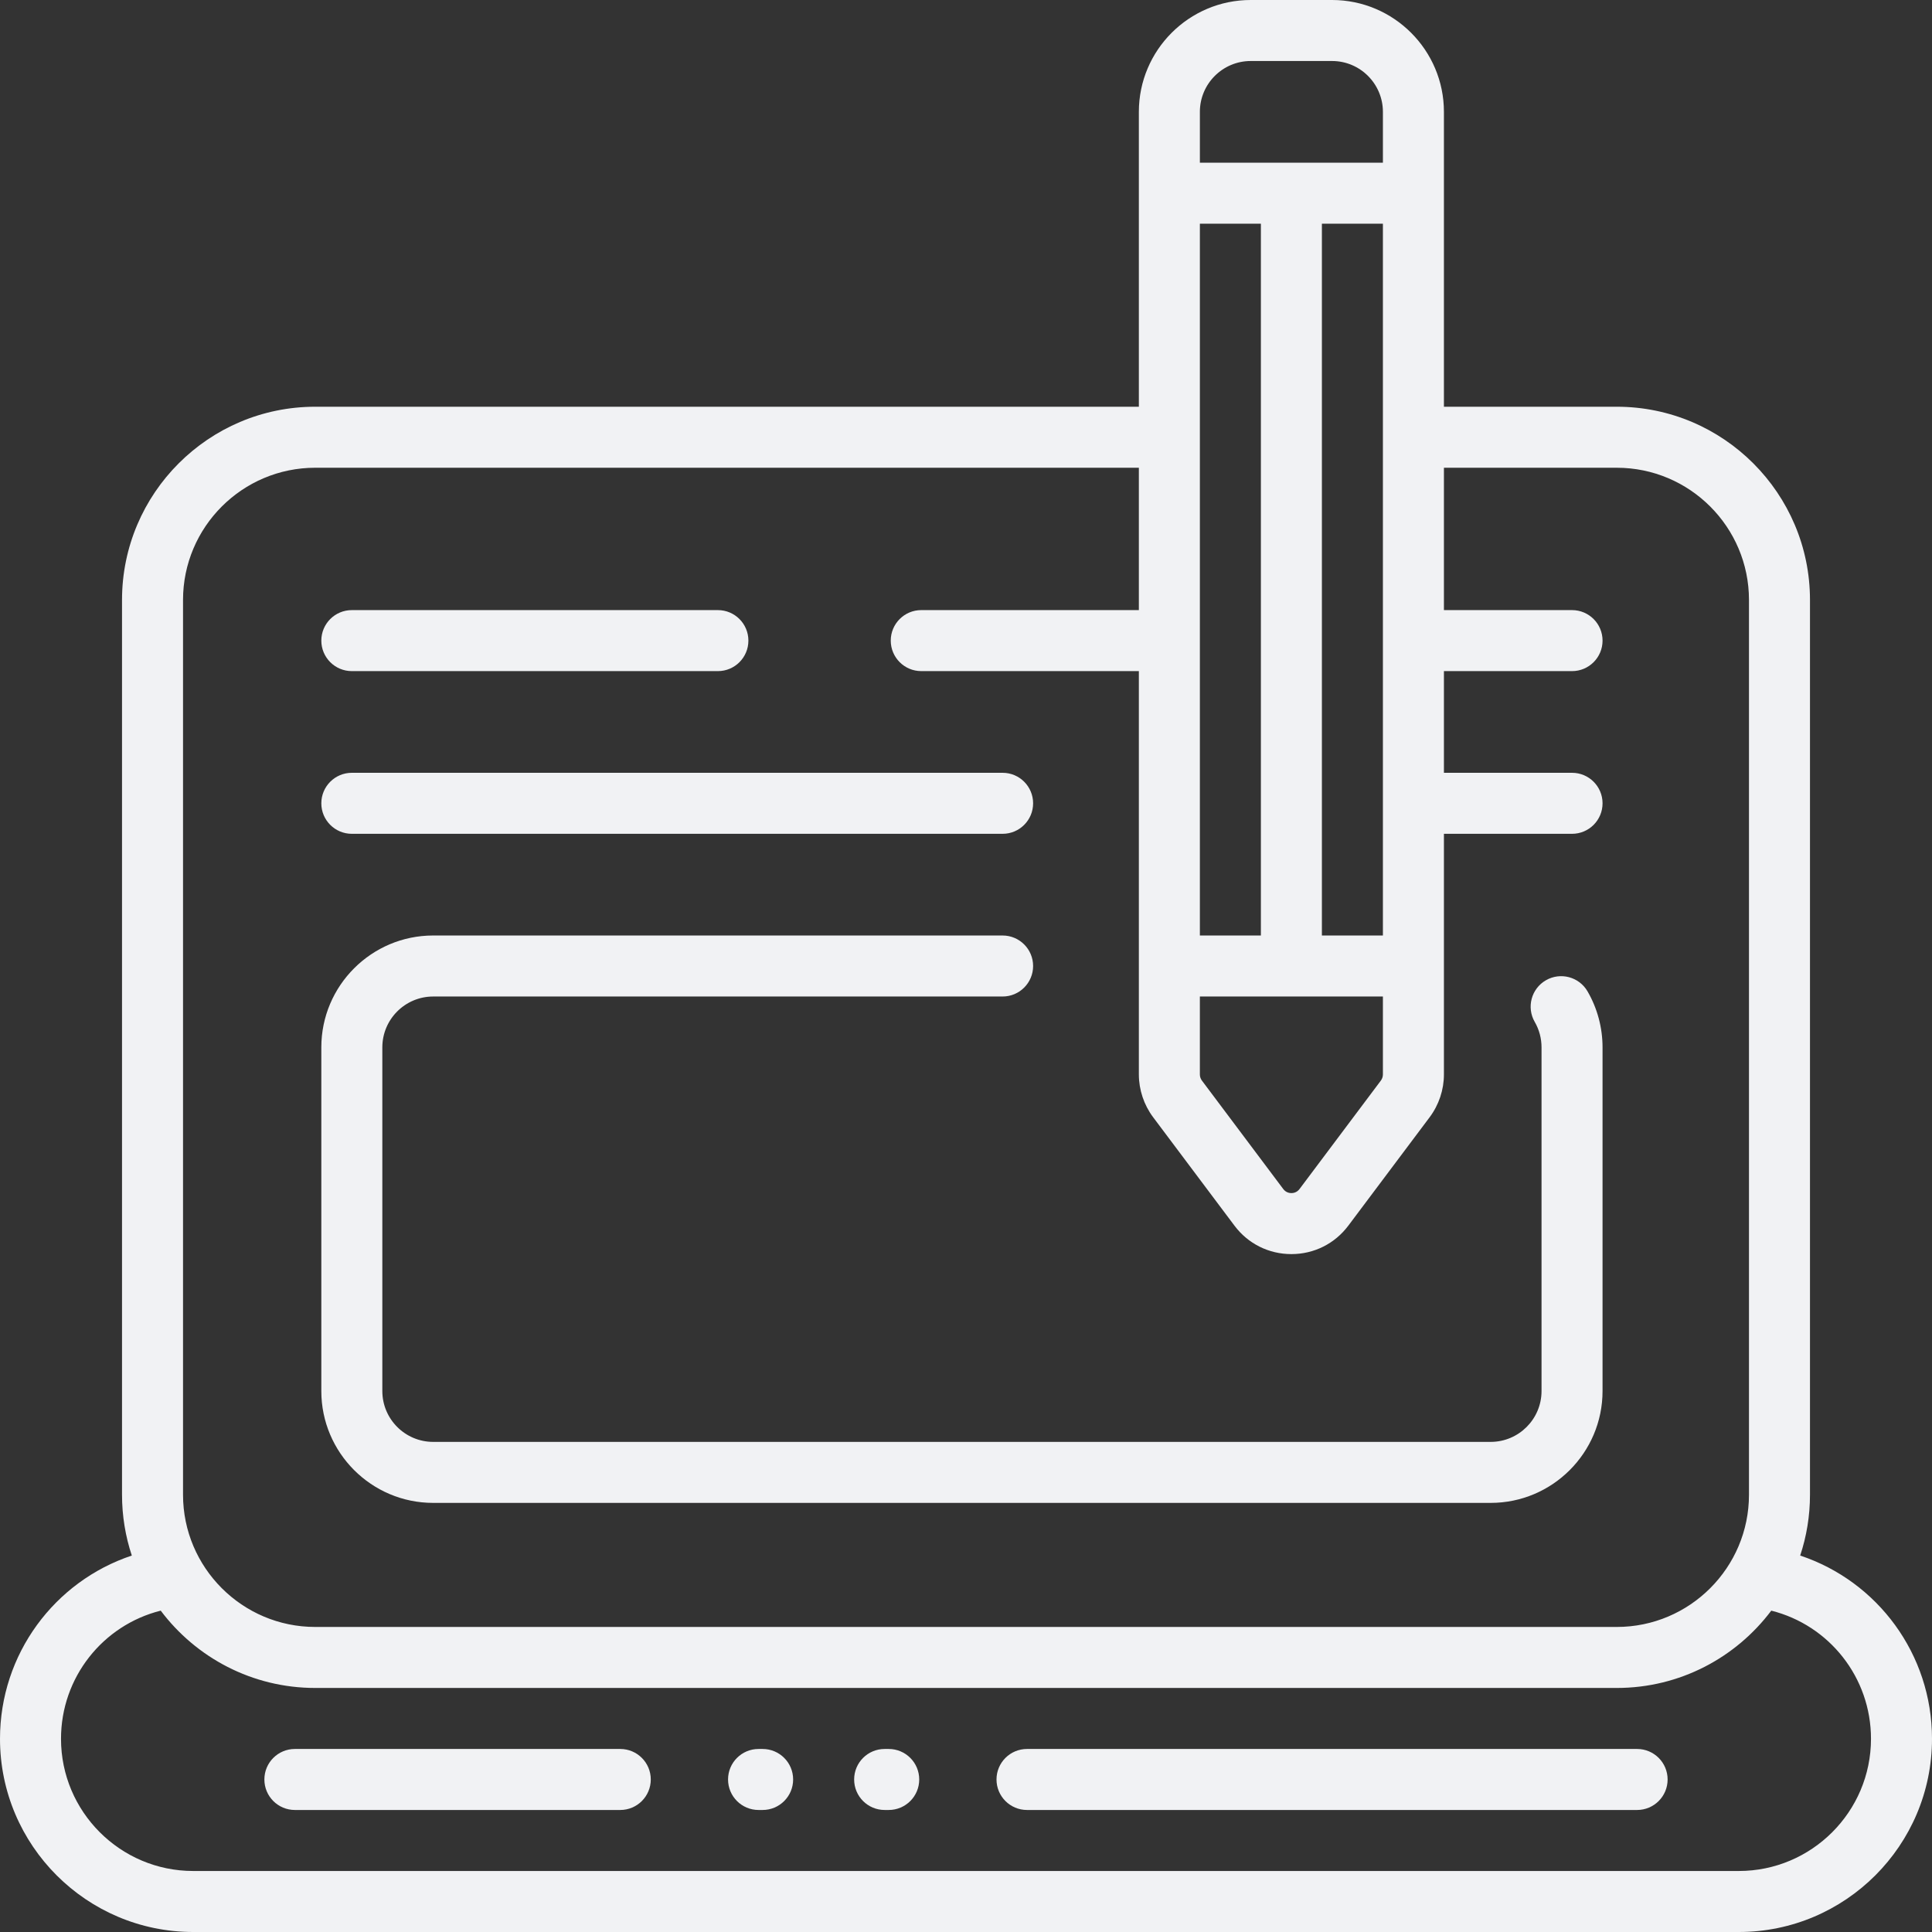 <?xml version="1.0" encoding="iso-8859-1"?>
<!-- Uploaded to: SVG Repo, www.svgrepo.com, Generator: SVG Repo Mixer Tools -->
<svg fill="#f1f2f4" height="800px" width="800px" version="1.1" id="Layer_1" xmlns="http://www.w3.org/2000/svg" xmlns:xlink="http://www.w3.org/1999/xlink" 
	 viewBox="0 0 512 512" xml:space="preserve">
<rect x="0" y="0" width="512" height="512" fill="#333333" stroke="none"/>
<g>
	<g>
		<g>
			<path d="M93.238,220.968h172.463c4.466,0,8.084-3.619,8.084-8.084s-3.618-8.084-8.084-8.084H93.238
				c-4.466,0-8.084,3.619-8.084,8.084S88.772,220.968,93.238,220.968z"/>
			<path d="M93.238,177.853h97.01c4.466,0,8.084-3.619,8.084-8.084s-3.618-8.084-8.084-8.084h-97.01
				c-4.466,0-8.084,3.619-8.084,8.084S88.772,177.853,93.238,177.853z"/>
			<path d="M114.796,398.282h280.253c16.344,0,29.642-13.298,29.642-29.642v-91.082c0-5.206-1.371-10.333-3.968-14.822
				c-2.233-3.865-7.179-5.189-11.044-2.953c-3.866,2.233-5.188,7.179-2.953,11.044c1.176,2.034,1.797,4.362,1.797,6.732v91.082
				c0,7.43-6.044,13.474-13.474,13.474H114.796c-7.43,0-13.474-6.044-13.474-13.474v-91.082c0-7.43,6.044-13.474,13.474-13.474
				h150.905c4.466,0,8.084-3.619,8.084-8.084c0-4.466-3.618-8.084-8.084-8.084H114.796c-16.344,0-29.642,13.298-29.642,29.642
				v91.082C85.154,384.984,98.452,398.282,114.796,398.282z"/>
			<path d="M477.068,412.237c1.684-5.067,2.596-10.484,2.596-16.11V158.989c0-28.231-22.969-51.2-51.2-51.2h-45.81V29.642
				C382.653,13.298,369.355,0,353.01,0h-21.558c-16.344,0-29.642,13.298-29.642,29.642v78.147H83.537
				c-28.231,0-51.2,22.969-51.2,51.2v237.137c0,5.627,0.912,11.043,2.596,16.11C14.43,419.065,0,438.368,0,460.8
				C0,489.031,22.969,512,51.2,512h409.6c28.231,0,51.2-22.969,51.2-51.2C512,438.368,497.57,419.065,477.068,412.237z
				 M317.979,29.642c0-7.43,6.044-13.474,13.474-13.474h21.558c7.43,0,13.474,6.044,13.474,13.474v13.474h-48.505V29.642z
				 M366.484,59.284v188.632h-16.168V59.284H366.484z M317.979,59.284h16.168v188.632h-16.168V59.284z M317.979,264.084h48.505
				v20.66c0,0.579-0.192,1.153-0.539,1.617l-21.558,28.743c-0.704,0.938-1.652,1.078-2.156,1.078c-0.503,0-1.452-0.14-2.156-1.078
				l-21.557-28.741c-0.348-0.466-0.54-1.04-0.54-1.619V264.084z M48.505,158.989c0-19.317,15.715-35.032,35.032-35.032h218.274
				v37.726h-57.667c-4.466,0-8.084,3.619-8.084,8.084s3.618,8.084,8.084,8.084h57.667v106.892c0,4.053,1.339,8.071,3.773,11.318
				l21.558,28.743c3.596,4.796,9.096,7.545,15.091,7.545c5.994,0,11.495-2.75,15.091-7.545l21.559-28.745
				c2.433-3.244,3.772-7.263,3.772-11.316v-63.776h33.954c4.466,0,8.084-3.619,8.084-8.084s-3.619-8.084-8.084-8.084h-33.954
				v-26.947h33.954c4.466,0,8.084-3.619,8.084-8.084s-3.619-8.084-8.084-8.084h-33.954v-37.726h45.81
				c19.317,0,35.032,15.715,35.032,35.032v237.137c0,19.317-15.715,35.032-35.032,35.032H83.537
				c-19.317,0-35.032-15.715-35.032-35.032V158.989z M460.8,495.832H51.2c-19.317,0-35.032-15.715-35.032-35.032
				c0-16.257,11.071-30.113,26.426-33.963c9.349,12.434,24.222,20.49,40.943,20.49h344.926c16.72,0,31.594-8.056,40.943-20.49
				c15.355,3.85,26.426,17.707,26.426,33.963C495.832,480.117,480.117,495.832,460.8,495.832z"/>
			<path d="M235.52,463.495h-1.078c-4.466,0-8.084,3.618-8.084,8.084c0,4.466,3.618,8.084,8.084,8.084h1.078
				c4.466,0,8.084-3.618,8.084-8.084C243.604,467.113,239.986,463.495,235.52,463.495z"/>
			<path d="M433.853,463.495H272.168c-4.466,0-8.084,3.618-8.084,8.084c0,4.466,3.618,8.084,8.084,8.084h161.684
				c4.466,0,8.084-3.618,8.084-8.084C441.937,467.113,438.318,463.495,433.853,463.495z"/>
			<path d="M202.105,463.495h-1.078c-4.466,0-8.084,3.618-8.084,8.084c0,4.466,3.618,8.084,8.084,8.084h1.078
				c4.466,0,8.084-3.618,8.084-8.084C210.189,467.113,206.571,463.495,202.105,463.495z"/>
			<path d="M164.379,463.495H78.147c-4.466,0-8.084,3.618-8.084,8.084c0,4.466,3.618,8.084,8.084,8.084h86.232
				c4.466,0,8.084-3.618,8.084-8.084C172.463,467.113,168.845,463.495,164.379,463.495z"/>
		</g>
	</g>
</g>
</svg>